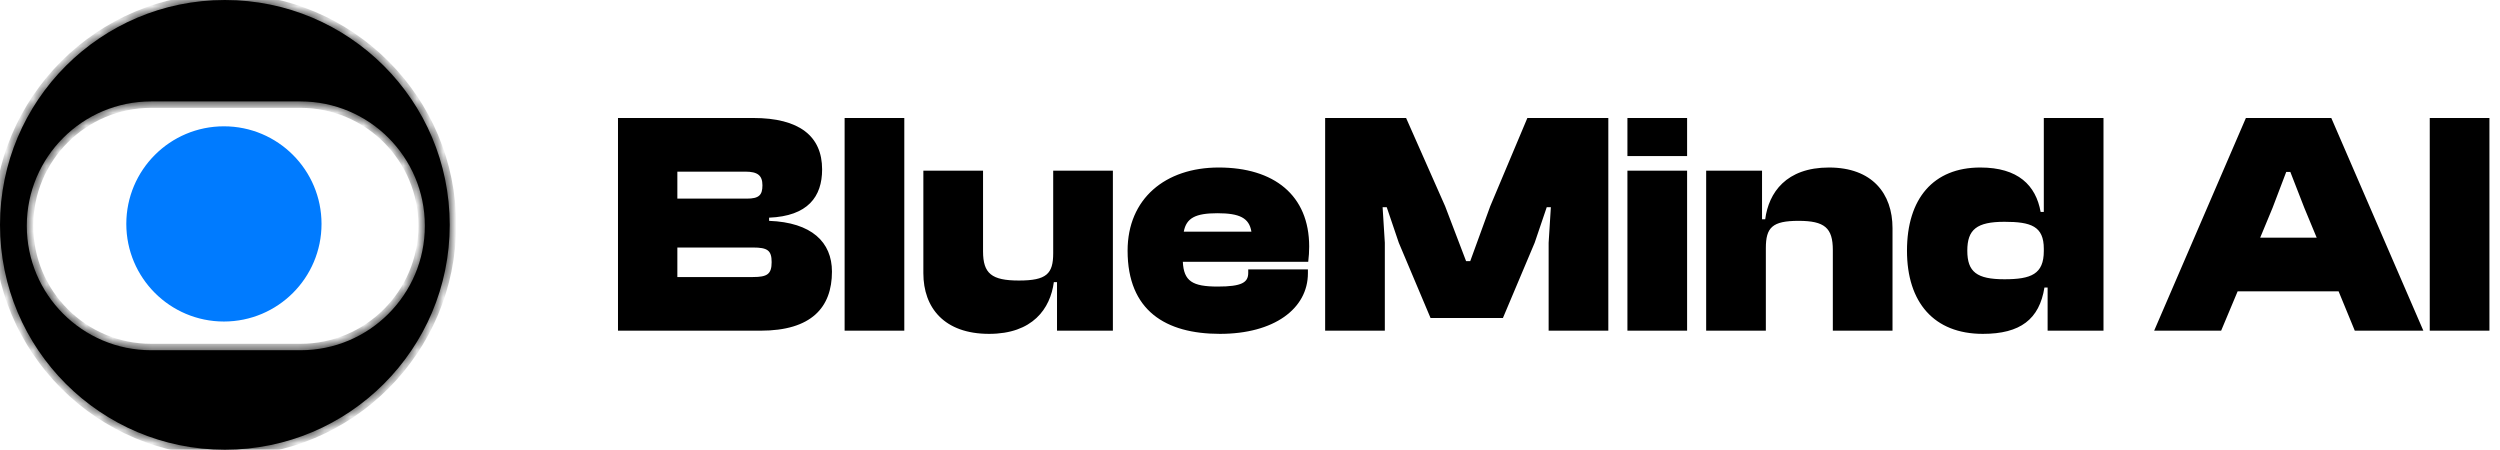 <svg width="189" height="34" viewBox="0 0 189 34" fill="none" xmlns="http://www.w3.org/2000/svg">
<mask id="path-1-inside-1_197_4035" fill="white">
<path fill-rule="evenodd" clip-rule="evenodd" d="M17 34C26.389 34 34 26.389 34 17C34 7.611 26.389 0 17 0C7.611 0 0 7.611 0 17C0 26.389 7.611 34 17 34ZM11.43 7.668C6.236 7.668 2.026 11.879 2.026 17.072C2.026 22.266 6.236 26.477 11.43 26.477H22.715C27.909 26.477 32.119 22.266 32.119 17.072C32.119 11.879 27.909 7.668 22.715 7.668H11.43Z"/>
</mask>
<path fill-rule="evenodd" clip-rule="evenodd" d="M17 34C26.389 34 34 26.389 34 17C34 7.611 26.389 0 17 0C7.611 0 0 7.611 0 17C0 26.389 7.611 34 17 34ZM11.43 7.668C6.236 7.668 2.026 11.879 2.026 17.072C2.026 22.266 6.236 26.477 11.43 26.477H22.715C27.909 26.477 32.119 22.266 32.119 17.072C32.119 11.879 27.909 7.668 22.715 7.668H11.43Z" fill="black"/>
<path d="M33.514 17C33.514 26.12 26.12 33.514 17 33.514V34.486C26.657 34.486 34.486 26.657 34.486 17H33.514ZM17 0.486C26.12 0.486 33.514 7.88 33.514 17H34.486C34.486 7.343 26.657 -0.486 17 -0.486V0.486ZM0.486 17C0.486 7.88 7.88 0.486 17 0.486V-0.486C7.343 -0.486 -0.486 7.343 -0.486 17H0.486ZM17 33.514C7.88 33.514 0.486 26.12 0.486 17H-0.486C-0.486 26.657 7.343 34.486 17 34.486V33.514ZM2.512 17.072C2.512 12.147 6.504 8.154 11.43 8.154V7.182C5.968 7.182 1.54 11.61 1.54 17.072H2.512ZM11.43 25.991C6.504 25.991 2.512 21.998 2.512 17.072H1.54C1.54 22.535 5.968 26.963 11.43 26.963V25.991ZM22.715 25.991H11.43V26.963H22.715V25.991ZM31.633 17.072C31.633 21.998 27.64 25.991 22.715 25.991V26.963C28.177 26.963 32.605 22.535 32.605 17.072H31.633ZM22.715 8.154C27.64 8.154 31.633 12.147 31.633 17.072H32.605C32.605 11.61 28.177 7.182 22.715 7.182V8.154ZM11.43 8.154H22.715V7.182H11.43V8.154Z" fill="black" mask="url(#path-1-inside-1_197_4035)"/>
<circle cx="16.928" cy="16.928" r="7.136" fill="#007BFF" stroke="#007BFF" stroke-width="0.486"/>
<path d="M57.496 25H46.72V8.92H56.944C60.424 8.92 62.152 10.288 62.152 12.808C62.152 14.872 61.072 16.336 58.144 16.456V16.696C61.36 16.816 62.896 18.304 62.896 20.536C62.896 23.248 61.336 25 57.496 25ZM51.208 12.976V15.016H56.464C57.376 15.016 57.64 14.752 57.64 14.008C57.64 13.264 57.28 12.976 56.344 12.976H51.208ZM51.208 18.712V20.944H56.92C58 20.944 58.336 20.728 58.336 19.816C58.336 18.928 58.024 18.712 56.92 18.712H51.208ZM68.365 25H63.853V8.92H68.365V25ZM74.774 25.24C71.39 25.24 69.806 23.272 69.806 20.656V12.904H74.318V19C74.318 20.68 74.966 21.208 77.03 21.208C79.118 21.208 79.622 20.704 79.622 19.144V12.904H84.134V25H79.91V21.328H79.67C79.406 23.344 78.062 25.24 74.774 25.24ZM92.23 25.24C88.126 25.24 85.246 23.488 85.246 18.952C85.246 15.016 88.102 12.664 92.134 12.664C96.31 12.664 98.974 14.752 98.974 18.64C98.974 19.048 98.95 19.36 98.902 19.792H89.422C89.494 21.256 90.142 21.664 92.062 21.664C93.886 21.664 94.366 21.352 94.366 20.632V20.368H98.878V20.656C98.878 23.344 96.31 25.24 92.23 25.24ZM92.038 16.12C90.382 16.12 89.686 16.48 89.494 17.512H94.606C94.438 16.48 93.718 16.12 92.038 16.12ZM104.693 25H100.181V8.92H106.301L109.253 15.592L110.837 19.744H111.149L112.661 15.592L115.469 8.92H121.589V25H117.077V18.352L117.245 15.664H116.933L116.021 18.352L113.621 24.04H108.149L105.749 18.352L104.837 15.664H104.525L104.693 18.352V25ZM127.545 11.8H123.033V8.92H127.545V11.8ZM127.545 25H123.033V12.904H127.545V25ZM133.498 25H128.986V12.904H133.21V16.576H133.45C133.714 14.56 135.034 12.664 138.274 12.664C141.538 12.664 143.074 14.632 143.074 17.248V25H138.562V18.904C138.562 17.224 137.938 16.696 135.97 16.696C133.978 16.696 133.498 17.2 133.498 18.76V25ZM149.904 25.24C146.208 25.24 144.168 22.864 144.168 18.952C144.168 15.016 146.16 12.664 149.712 12.664C152.568 12.664 153.912 14.008 154.272 16.024H154.512V8.92H159.024V25H154.8V21.736H154.56C154.176 24.136 152.736 25.24 149.904 25.24ZM148.728 18.952C148.728 20.56 149.448 21.112 151.536 21.112C153.552 21.112 154.512 20.728 154.512 18.976V18.808C154.512 17.104 153.552 16.768 151.536 16.768C149.448 16.768 148.728 17.344 148.728 18.952ZM167.918 25H162.854L169.79 8.92H176.246L183.206 25H178.022L176.798 22.024H169.166L167.918 25ZM171.806 15.712L170.87 17.968H175.142L174.206 15.712L173.15 13H172.838L171.806 15.712ZM188.201 25H183.689V8.92H188.201V25Z" fill="black"/>
</svg>
